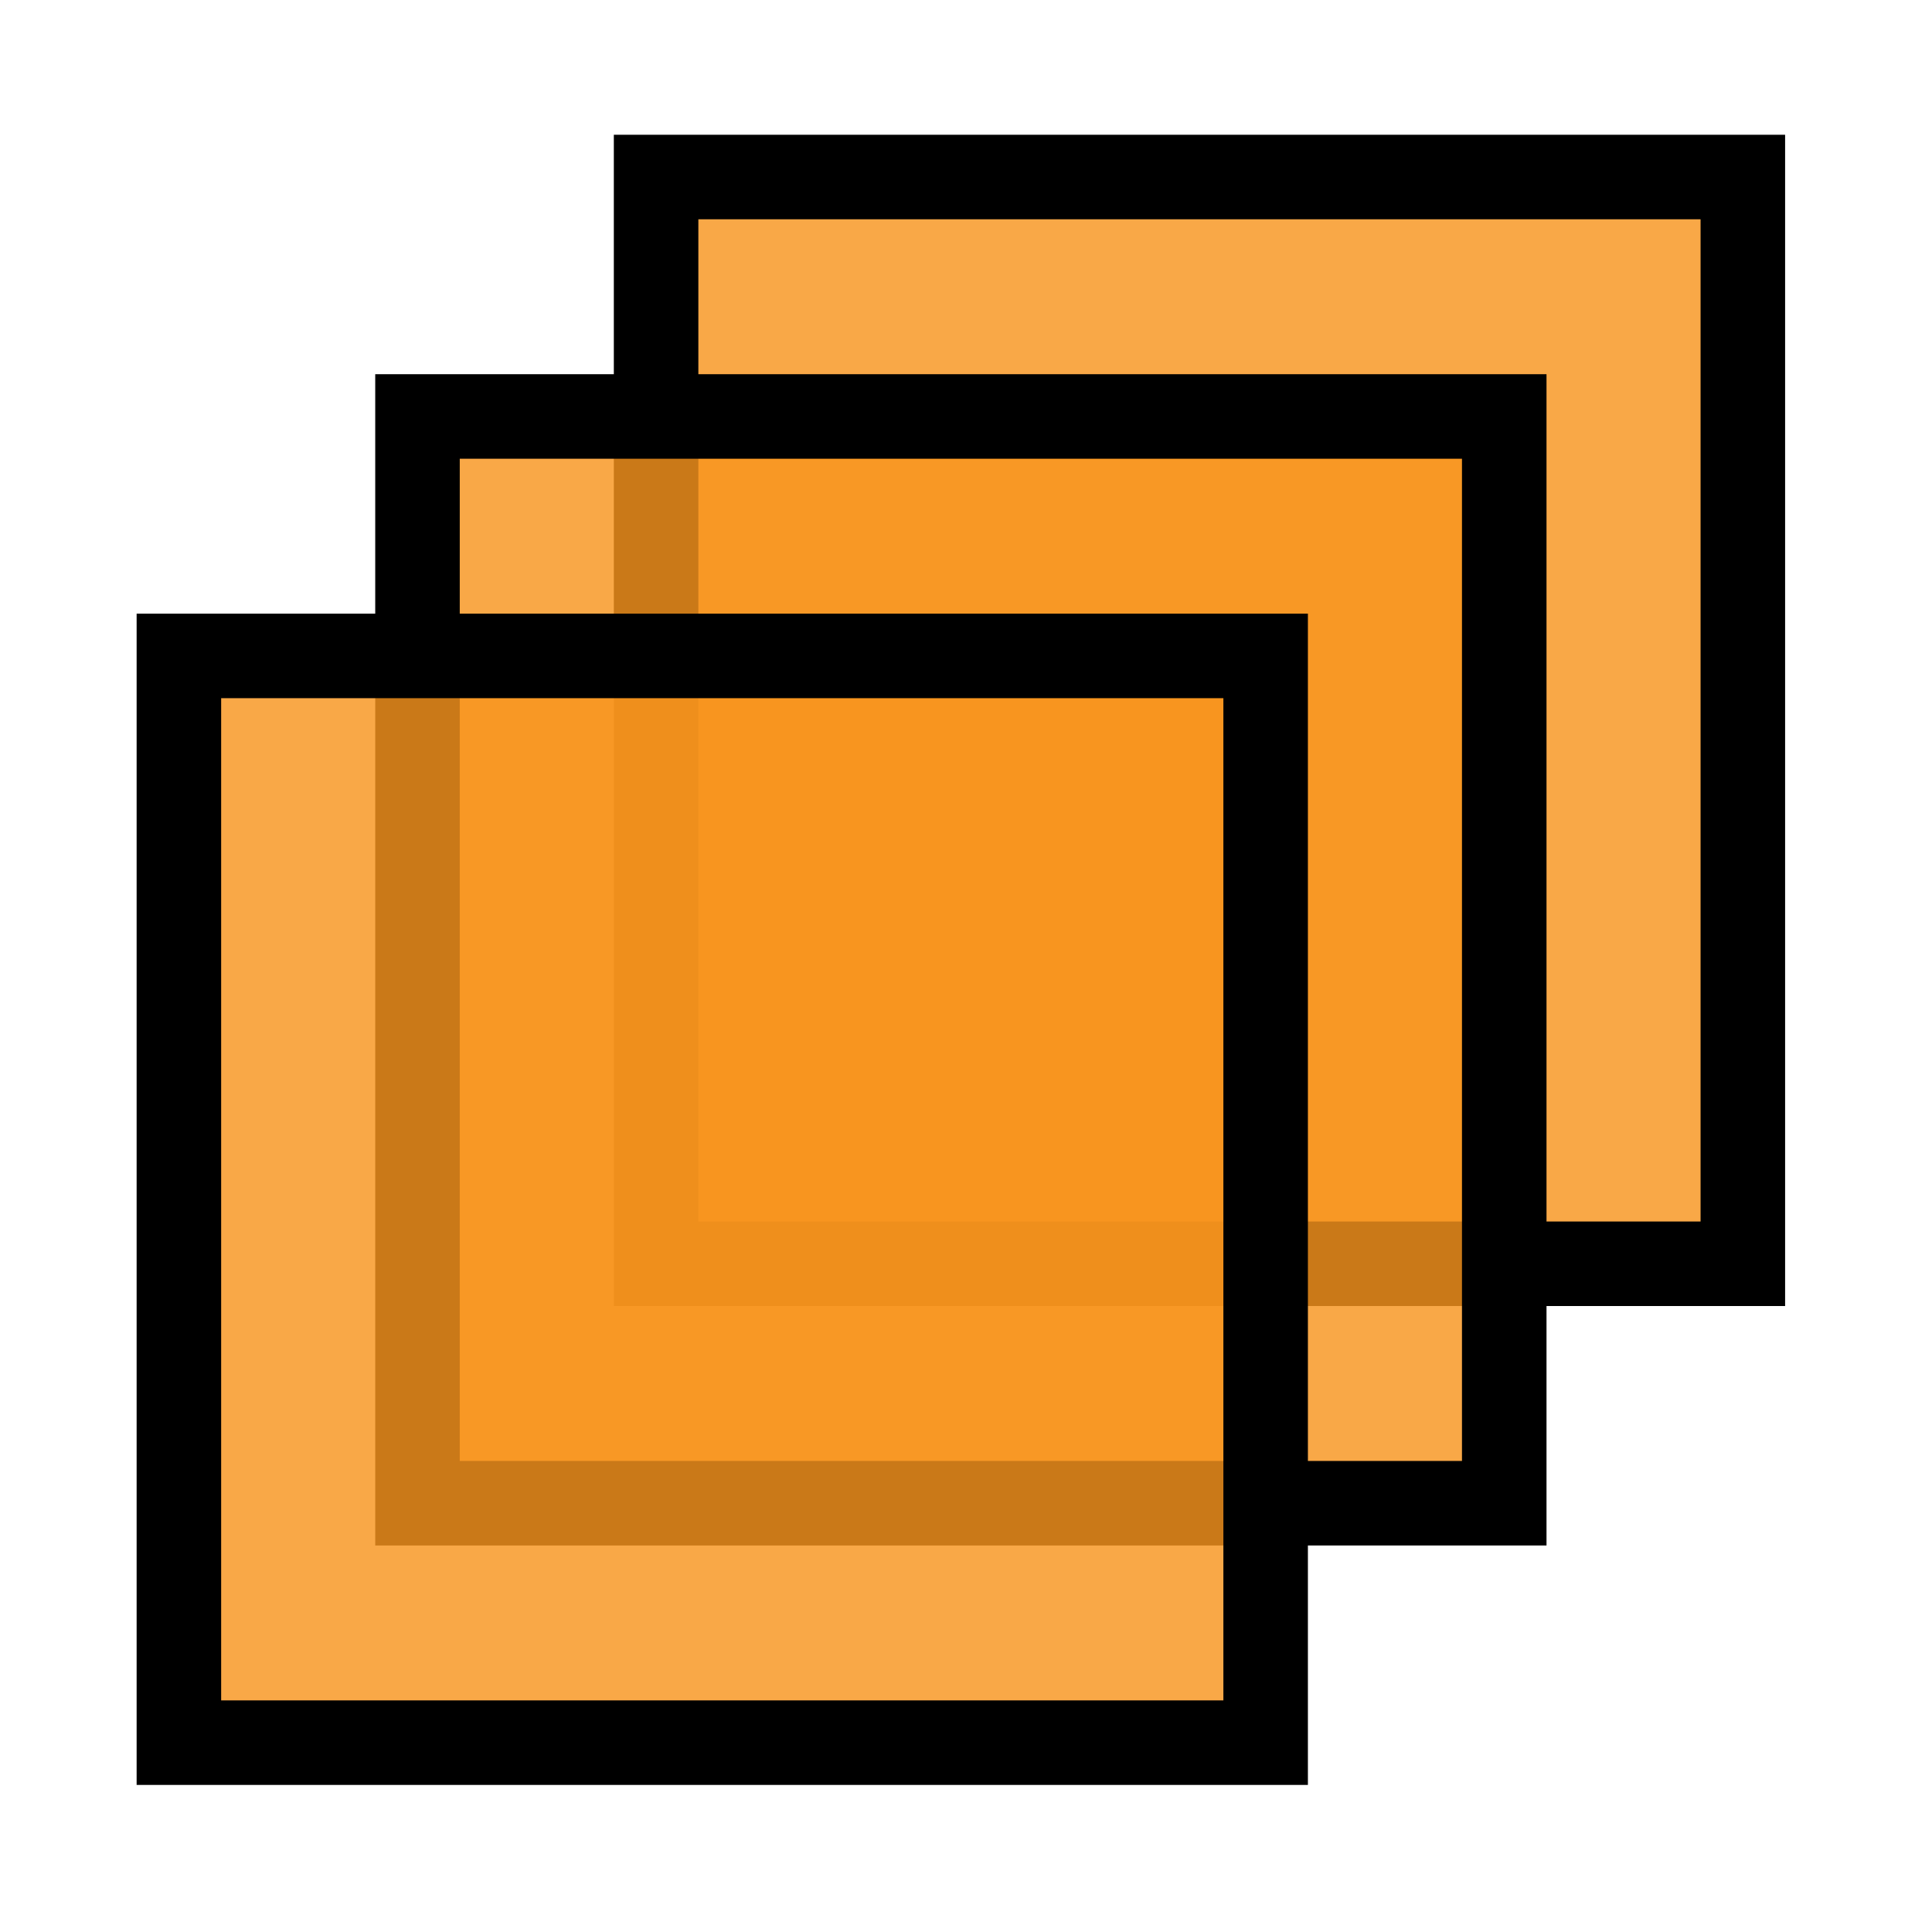 <?xml version="1.0" encoding="UTF-8"?>
<svg version="1.1" viewBox="0 0 32 32" xmlns="http://www.w3.org/2000/svg">
 <rect x="10.867" y="2.932" width="18" height="18" ry="0" fill="#f7941e" fill-opacity=".816" stroke="#000" stroke-miterlimit="2" stroke-width="1.4"/>
 <rect x="6.915" y="6.898" width="18" height="18" ry="0" fill="#f7941e" fill-opacity=".816" stroke="#000" stroke-miterlimit="2" stroke-width="1.4"/>
 <rect x="2.963" y="10.864" width="18" height="18" ry="0" fill="#f7941e" fill-opacity=".816" stroke="#000" stroke-miterlimit="2" stroke-width="1.4"/>
</svg>

